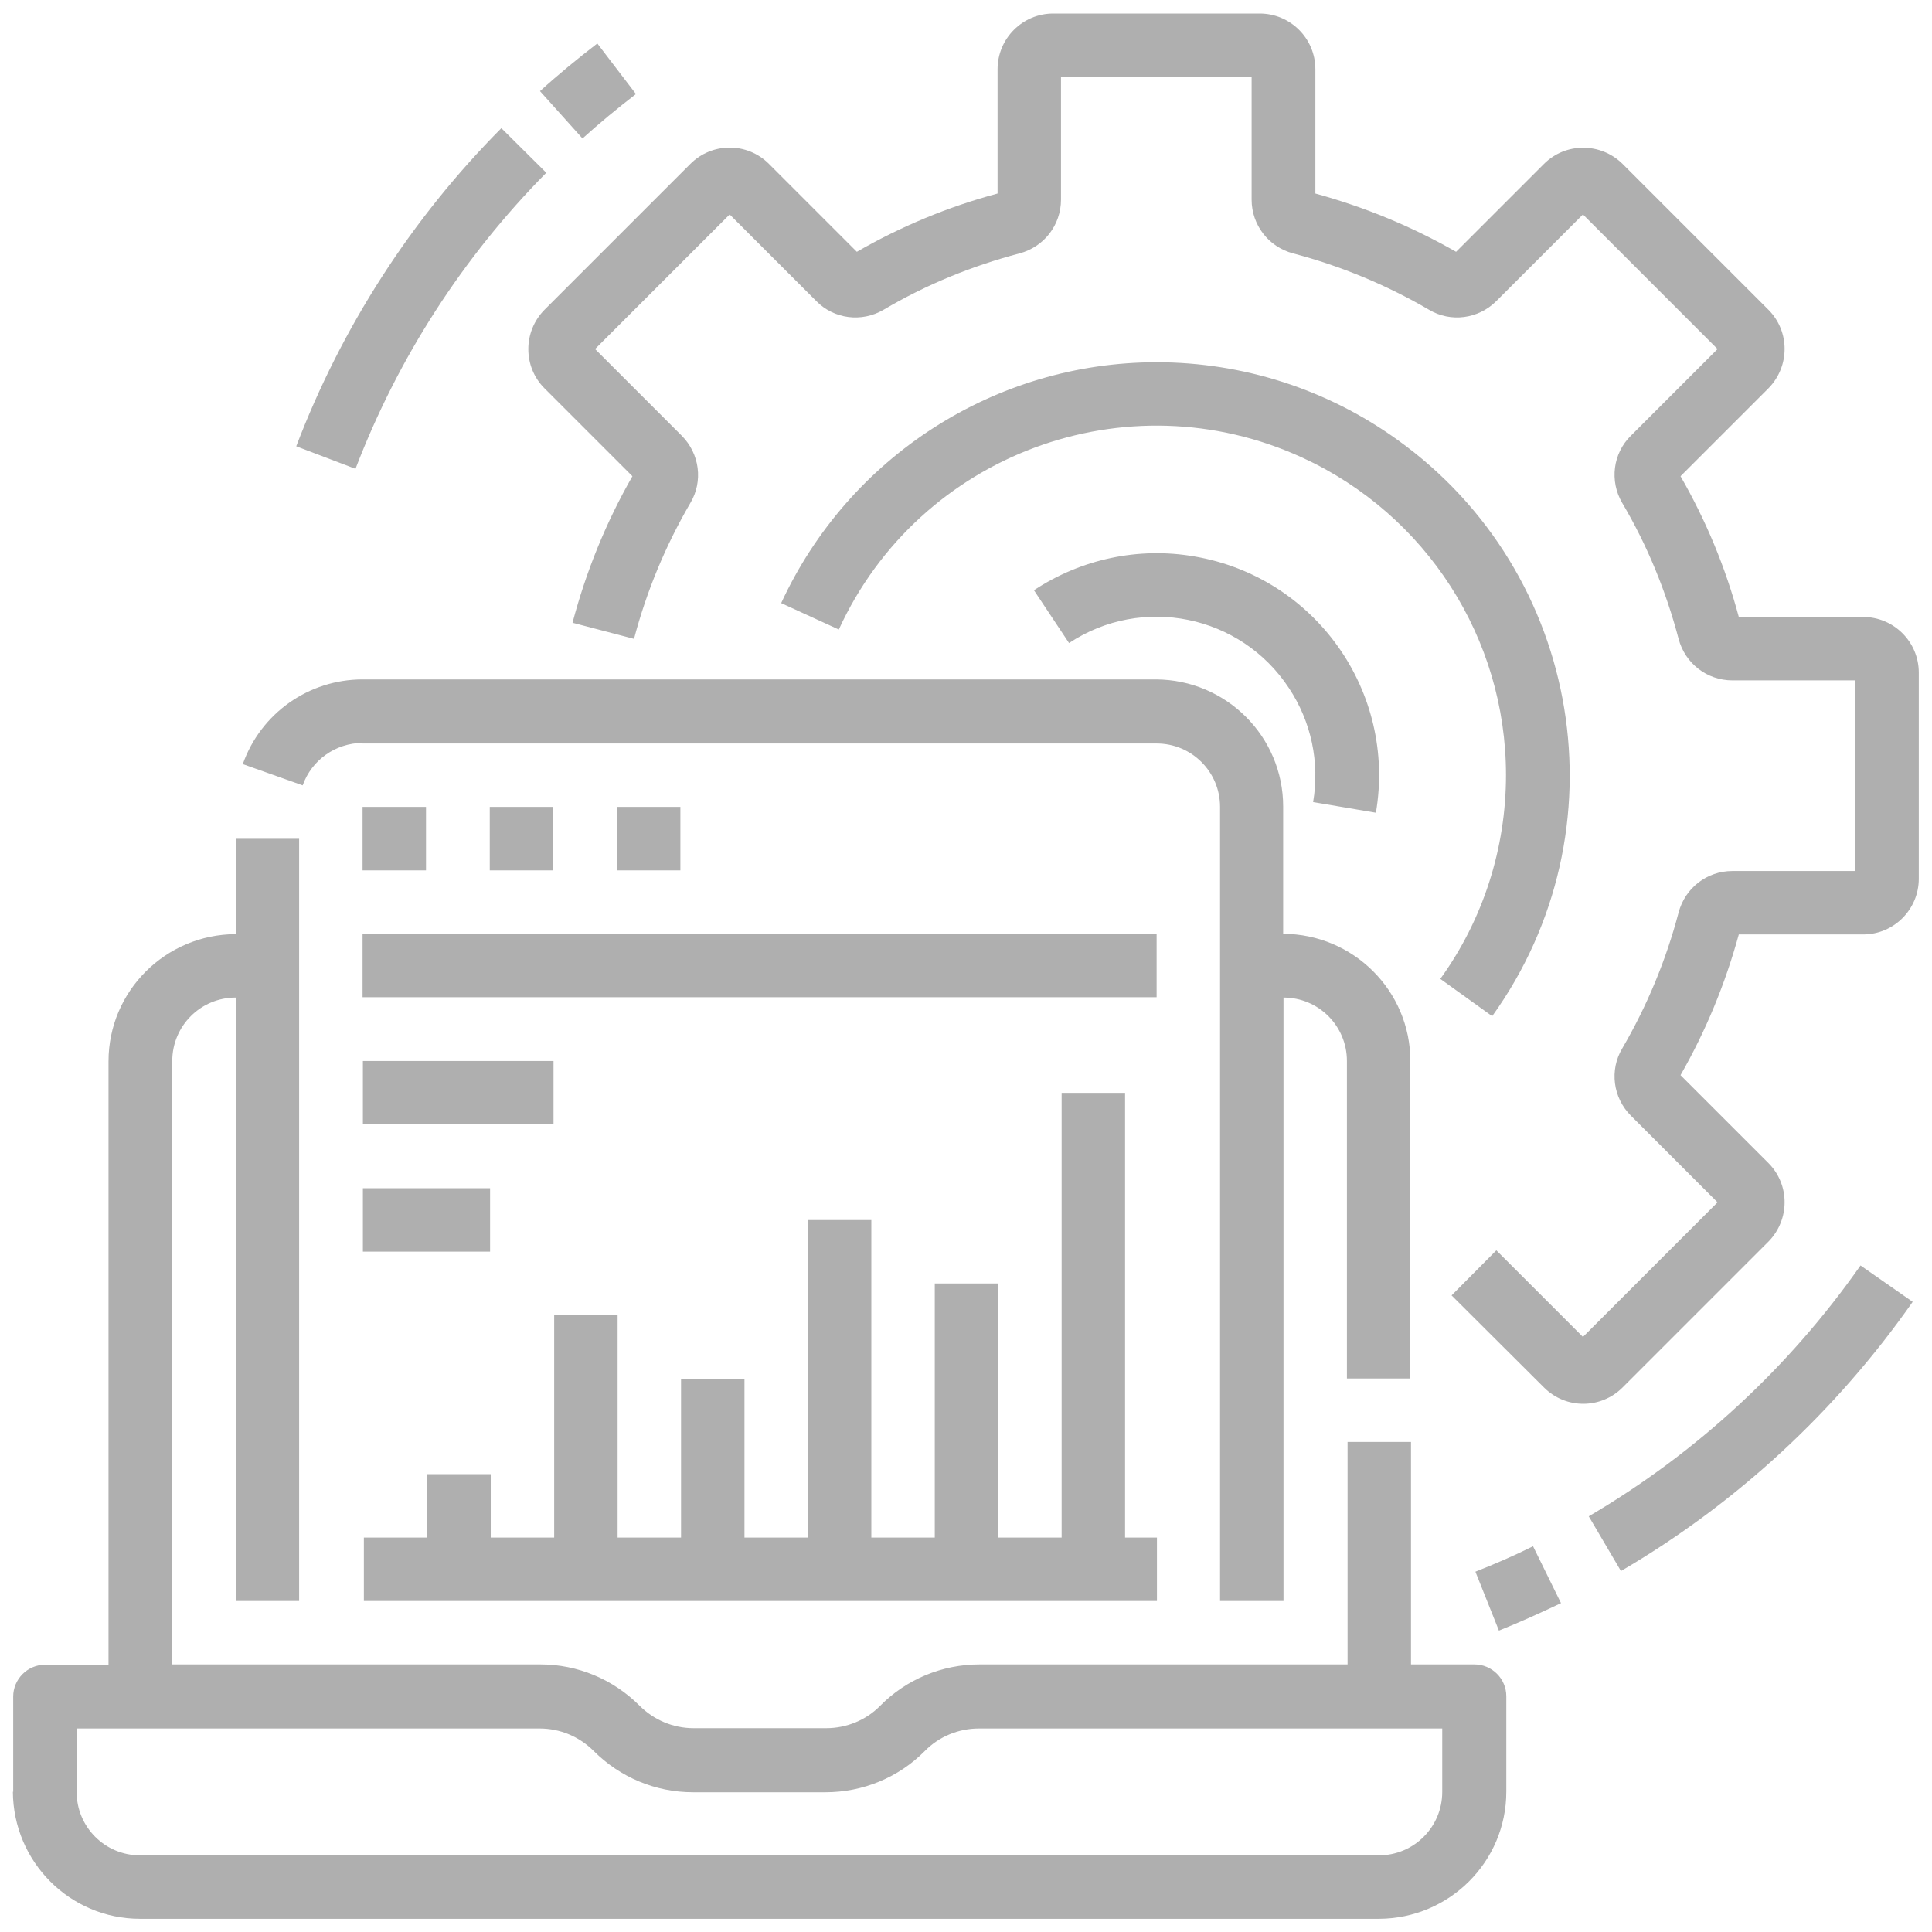 <?xml version="1.0" encoding="UTF-8"?><svg id="uuid-7ece9599-9e14-42f1-99ed-d57d1aac3f31" xmlns="http://www.w3.org/2000/svg" viewBox="0 0 60 60"><defs><style>.uuid-05bf4c05-abbc-4068-b96b-46707d9c955b{fill:#afafaf;}</style></defs><g id="uuid-84ad2482-bfa3-457c-898c-51e68b26350e"><path class="uuid-05bf4c05-abbc-4068-b96b-46707d9c955b" d="m59.59,20.88v6.41c0,.95-.77,1.73-1.73,1.73h-3.86c-.42,1.53-1.02,2.99-1.81,4.37l2.73,2.73c.67.67.67,1.76,0,2.44,0,0,0,0,0,0l-4.53,4.53c-.67.67-1.76.68-2.44,0,0,0,0,0,0,0l-2.87-2.86,1.39-1.4,2.69,2.69,4.18-4.18-2.69-2.69c-.56-.56-.67-1.42-.27-2.09.77-1.32,1.36-2.74,1.75-4.22.2-.76.88-1.29,1.67-1.29h3.81v-5.92h-3.81c-.79,0-1.47-.53-1.67-1.29-.39-1.48-.97-2.9-1.75-4.22-.4-.68-.29-1.54.27-2.09l2.69-2.69-4.18-4.18-2.69,2.69c-.56.56-1.42.67-2.09.27-1.32-.77-2.74-1.36-4.22-1.75-.76-.2-1.29-.88-1.29-1.67v-3.81h-5.92v3.81c0,.79-.53,1.47-1.29,1.67-1.48.39-2.9.97-4.22,1.75-.68.4-1.54.29-2.09-.27l-2.69-2.69-4.18,4.18,2.69,2.69c.56.56.67,1.42.27,2.09-.77,1.32-1.36,2.74-1.75,4.22l-1.91-.5c.42-1.59,1.04-3.12,1.86-4.55l-2.73-2.73c-.67-.67-.67-1.76,0-2.44,0,0,0,0,0,0l4.53-4.53c.67-.67,1.76-.68,2.44,0,0,0,0,0,0,0l2.73,2.73c1.37-.79,2.84-1.4,4.37-1.81v-3.86c0-.95.77-1.73,1.73-1.73h6.41c.95,0,1.73.77,1.73,1.73v3.86c1.53.42,2.99,1.02,4.37,1.81l2.73-2.73c.67-.67,1.76-.67,2.44,0,0,0,0,0,0,0l4.53,4.53c.67.67.67,1.76,0,2.44,0,0,0,0,0,0l-2.73,2.73c.79,1.37,1.4,2.84,1.81,4.37h3.86c.95,0,1.73.77,1.73,1.73Zm-18.81,4.03l1.95.33c.64-3.76-1.88-7.32-5.64-7.96-1.73-.3-3.51.08-4.98,1.05l1.09,1.64c2.27-1.5,5.33-.88,6.83,1.4.69,1.04.96,2.3.75,3.54h0ZM19.75,2.92l-1.2-1.57c-.61.47-1.21.96-1.78,1.48l1.32,1.47c.53-.48,1.09-.94,1.66-1.38Zm-2.78,2.45l-1.4-1.39c-2.79,2.81-4.96,6.18-6.37,9.88l1.84.7c1.32-3.45,3.34-6.58,5.93-9.2Zm31.51,44.42l-.87-1.77c-.58.29-1.18.55-1.79.79l.73,1.83c.65-.26,1.29-.55,1.92-.85Zm10.92-9.36l-1.62-1.13c-2.22,3.17-5.1,5.83-8.44,7.79l1,1.7c3.59-2.1,6.68-4.96,9.06-8.36Zm-13.06-8.87c4.13-5.75,2.82-13.77-2.94-17.9-2.18-1.57-4.8-2.41-7.48-2.41-5.01,0-9.56,2.93-11.66,7.48l1.79.82c2.5-5.45,8.94-7.84,14.39-5.34,3.86,1.77,6.33,5.62,6.33,9.86,0,2.27-.71,4.49-2.04,6.33l1.6,1.15ZM.41,55.65v-2.96c0-.54.44-.99.99-.99h1.97v-18.74c0-2.18,1.77-3.94,3.95-3.95v-2.96h1.97v23.67h-1.97v-18.74c-1.09,0-1.97.88-1.97,1.97v18.74h11.43c1.16,0,2.26.46,3.08,1.28.45.45,1.05.7,1.68.7h4.12c.63,0,1.24-.25,1.68-.7.81-.82,1.92-1.28,3.08-1.28h11.43v-6.91h1.97v6.91h1.97c.54,0,.99.44.99.99v2.96c0,2.18-1.77,3.94-3.95,3.95H4.35c-2.18,0-3.94-1.77-3.95-3.95Zm1.97,0c0,1.09.88,1.97,1.97,1.97h38.47c1.09,0,1.97-.88,1.97-1.97v-1.97h-14.39c-.63,0-1.24.25-1.68.7-.81.82-1.92,1.28-3.08,1.28h-4.12c-1.16,0-2.26-.46-3.08-1.28-.45-.45-1.05-.7-1.68-.7H2.38v1.97ZM11.26,23.09h24.66c1.09,0,1.97.88,1.97,1.97v24.66h1.97v-18.74c1.09,0,1.97.88,1.97,1.97v9.86h1.97v-9.86c0-2.18-1.77-3.94-3.95-3.95v-3.95c0-2.18-1.77-3.94-3.95-3.95H11.26c-1.67,0-3.16,1.05-3.72,2.63l1.86.66c.28-.79,1.02-1.31,1.86-1.32Zm0,1.97v1.97h1.97v-1.97h-1.97Zm3.95,0v1.97h1.97v-1.97h-1.97Zm3.95,0v1.97h1.97v-1.97h-1.97Zm-7.89,24.66h24.66v-1.97h-.99v-13.81h-1.97v13.81h-1.97v-7.89h-1.97v7.89h-1.97v-9.86h-1.97v9.86h-1.97v-4.93h-1.97v4.93h-1.97v-6.91h-1.97v6.91h-1.97v-1.97h-1.97v1.97h-1.97v1.97Zm24.66-20.72H11.26v1.97h24.66v-1.97Zm-18.74,3.95h-5.92v1.97h5.92v-1.97Zm-5.92,5.92h3.95v-1.97h-3.95v1.97Z"/></g></svg>